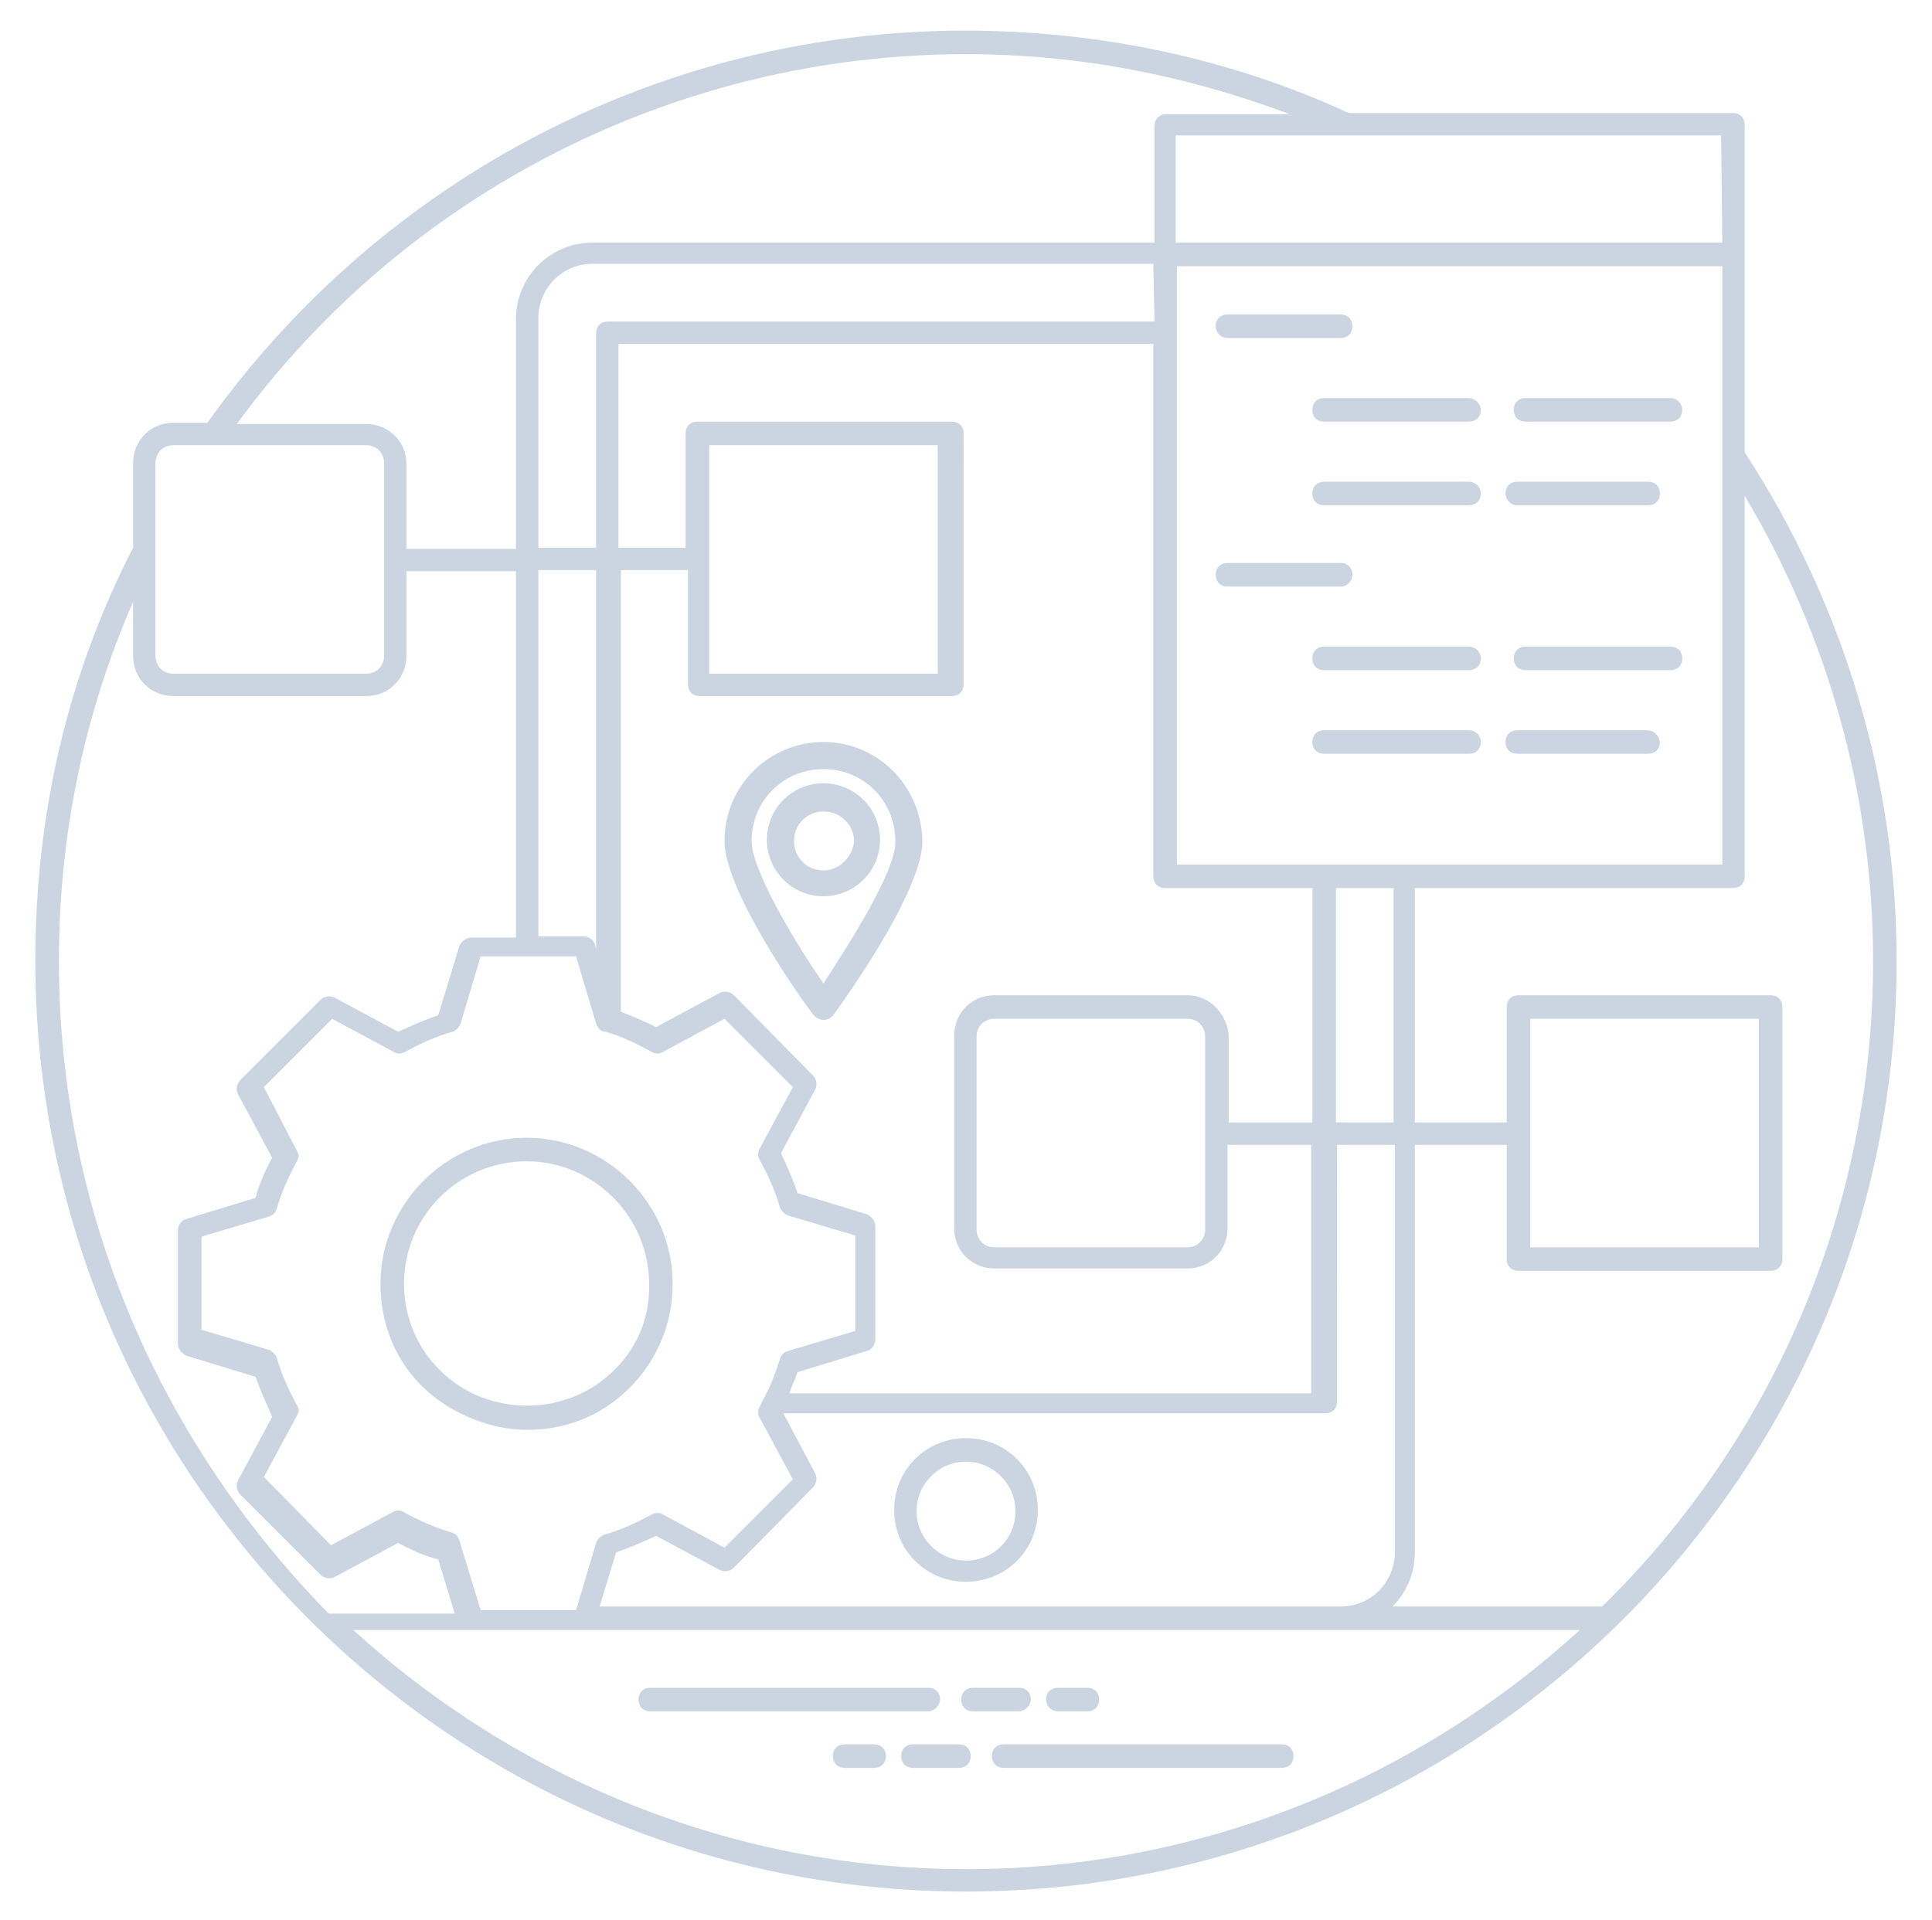 <?xml version="1.0" encoding="utf-8"?>
<!-- Generator: Adobe Illustrator 26.1.0, SVG Export Plug-In . SVG Version: 6.00 Build 0)  -->
<svg version="1.1" id="Layer_1" xmlns="http://www.w3.org/2000/svg" xmlns:xlink="http://www.w3.org/1999/xlink" x="0px" y="0px"
	 viewBox="0 0 164 163" style="enable-background:new 0 0 164 163;" xml:space="preserve">
<style type="text/css">
	.st0{fill:#CBD5E1;}
</style>
<g>
	<g>
		<path class="st0" d="M161,81.6c0-15.4-4.5-30.3-12.9-43.2V21.6v-11c0-0.6-0.4-1-1-1h-32.6c-10.2-4.7-21.3-7-32.6-7
			C56.4,2.6,32.5,15,17.6,35.9h-2.9c-2,0-3.4,1.6-3.4,3.4v7.2C5.7,57.4,3,69.2,3,81.6c0,43.5,35.4,79,79,79
			C125.5,160.6,161,125.2,161,81.6z M159,81.6c0,21.5-8.8,40.9-23,54.8h-17.8c1.2-1.2,1.9-2.8,1.9-4.6V97.2h7.8v9.7c0,0.6,0.4,1,1,1
			h21.4c0.6,0,1-0.4,1-1V85.5c0-0.6-0.4-1-1-1h-21.4c-0.6,0-1,0.4-1,1v9.8h-7.8V75.4h27c0.6,0,1-0.4,1-1V42.1
			C155.2,54,159,67.6,159,81.6z M39,130.8c-0.1-0.3-0.3-0.6-0.7-0.7c-1.4-0.4-2.7-1-4-1.7c-0.3-0.2-0.7-0.2-1,0l-5.2,2.8l-5.7-5.8
			l2.8-5.2c0.2-0.3,0.2-0.6,0-0.9c-0.7-1.3-1.3-2.6-1.7-4c-0.1-0.3-0.4-0.6-0.7-0.7l-5.7-1.7V105l5.7-1.7c0.3-0.1,0.6-0.3,0.7-0.7
			c0.4-1.4,1-2.7,1.7-4c0.2-0.3,0.2-0.6,0-0.9l-2.8-5.4l5.8-5.8l5.2,2.8c0.3,0.2,0.7,0.2,1,0c1.3-0.7,2.6-1.3,4-1.7
			c0.3-0.1,0.6-0.4,0.7-0.7l1.7-5.7h8.1l1.7,5.7c0.1,0.3,0.3,0.6,0.7,0.7h0.1c1.4,0.4,2.6,1,3.9,1.7c0.3,0.2,0.7,0.2,1,0l5.2-2.8
			l5.8,5.8l-2.8,5.2c-0.2,0.3-0.2,0.7,0,1c0.7,1.3,1.3,2.6,1.7,4c0.1,0.3,0.4,0.6,0.7,0.7l5.7,1.7v8.1l-5.7,1.7
			c-0.3,0.1-0.6,0.3-0.7,0.7c-0.4,1.3-0.8,2.3-1.4,3.4c-0.1,0.2-0.2,0.4-0.3,0.6c-0.2,0.3-0.2,0.7,0,1l2.8,5.2l-5.8,5.8l-5.2-2.8
			c-0.3-0.2-0.7-0.2-1,0c-1.3,0.7-2.6,1.3-4,1.7c-0.3,0.1-0.6,0.4-0.7,0.7l-1.7,5.7h-8.1L39,130.8z M102.3,104.4
			c0,0.9-0.7,1.5-1.5,1.5H84.4c-0.9,0-1.5-0.7-1.5-1.5V88c0-0.9,0.7-1.5,1.5-1.5h16.4c0.9,0,1.5,0.7,1.5,1.5V104.4z M100.8,84.5
			H84.4c-2,0-3.4,1.6-3.4,3.4v16.4c0,2,1.6,3.4,3.4,3.4h16.4c2,0,3.4-1.6,3.4-3.4v-7.1h7.1v21.1H67c0.2-0.6,0.5-1.2,0.7-1.8l5.9-1.8
			c0.4-0.1,0.7-0.5,0.7-1v-9.6c0-0.4-0.3-0.8-0.7-1l-5.9-1.8c-0.4-1.2-0.9-2.3-1.4-3.4l2.9-5.4c0.2-0.4,0.1-0.9-0.2-1.2l-6.7-6.8
			c-0.3-0.3-0.8-0.4-1.2-0.2l-5.4,2.9c-1-0.5-2-0.9-3-1.3V48.4h5.7v9.7c0,0.6,0.4,1,1,1h21.4c0.6,0,1-0.4,1-1V36.8c0-0.6-0.4-1-1-1
			H59.2c-0.6,0-1,0.4-1,1v9.7h-5.7V29.2h45.4v45.2c0,0.6,0.4,1,1,1h12.5v19.9h-7.1V88C104.2,86.1,102.7,84.5,100.8,84.5z M60.2,37.8
			h19.4v19.4H60.2V37.8z M113.4,75.4h4.9v19.9h-4.9V75.4z M99.9,73.4V22.6h46.3v50.8H99.9z M98,27.3H51.6c-0.6,0-1,0.4-1,1v18.2
			h-4.9V27c0-2.5,2-4.6,4.6-4.6h47.6L98,27.3L98,27.3z M50.6,48.4v32.2l-0.1-0.4c-0.1-0.4-0.5-0.7-1-0.7h-3.8V48.4H50.6z
			 M52.3,131.8c1.2-0.4,2.3-0.9,3.4-1.4l5.4,2.9c0.4,0.2,0.9,0.1,1.2-0.2l6.7-6.8c0.3-0.3,0.4-0.8,0.2-1.2l-2.7-5.1h46
			c0.6,0,1-0.4,1-1V97.2h4.9v34.6c0,2.5-2,4.6-4.6,4.6H50.9L52.3,131.8z M129.9,86.5h19.4v19.4h-19.4V86.5z M146.2,20.6H99.8v-9.1
			h46.3L146.2,20.6L146.2,20.6z M82,4.6c9.6,0,18.7,1.8,27.5,5.1H99c-0.6,0-1,0.4-1,1v9.9H50.3c-3.6,0-6.5,2.9-6.5,6.5v19.5h-9.3
			v-7.2c0-2-1.6-3.4-3.4-3.4h-11C34.5,16.3,57.5,4.6,82,4.6z M13.2,39.3c0-0.9,0.7-1.5,1.5-1.5h16.4c0.9,0,1.5,0.7,1.5,1.5v16.4
			c0,0.9-0.7,1.5-1.5,1.5H14.7c-0.9,0-1.5-0.7-1.5-1.5V39.3z M5,81.6C5,71,7.1,60.7,11.3,51.1v4.6c0,2,1.6,3.4,3.4,3.4h16.4
			c2,0,3.4-1.6,3.4-3.4v-7.2h9.3v31.1H40c-0.4,0-0.8,0.3-1,0.7l-1.8,5.9c-1.2,0.4-2.3,0.9-3.4,1.4l-5.4-2.9
			c-0.4-0.2-0.9-0.1-1.2,0.2l-6.8,6.8c-0.3,0.3-0.4,0.8-0.2,1.2l2.9,5.4c-0.6,1.1-1.1,2.2-1.4,3.4l-5.9,1.8c-0.4,0.1-0.7,0.5-0.7,1
			v9.6c0,0.4,0.3,0.8,0.7,1l5.9,1.8c0.4,1.2,0.9,2.2,1.4,3.4l-2.9,5.4c-0.2,0.4-0.1,0.9,0.2,1.2l6.8,6.8c0.3,0.3,0.8,0.4,1.2,0.2
			l5.4-2.9c1.1,0.6,2.2,1.1,3.4,1.4l1.4,4.6H27.9C13.7,122.5,5,103.1,5,81.6z M30,138.4c16.5,0,63.8,0,83.7,0h20.4
			C120.3,151,102,158.7,82,158.7S43.7,150.9,30,138.4z"/>
	</g>
	<g>
		<path class="st0" d="M104.2,28.7h9.6c0.6,0,1-0.4,1-1s-0.4-1-1-1h-9.6c-0.6,0-1,0.4-1,1S103.7,28.7,104.2,28.7z"/>
	</g>
	<g>
		<path class="st0" d="M124.7,33.8h-12.3c-0.6,0-1,0.4-1,1s0.4,1,1,1h12.3c0.6,0,1-0.4,1-1C125.7,34.3,125.2,33.8,124.7,33.8z"/>
	</g>
	<g>
		<path class="st0" d="M141.8,33.8h-12.3c-0.6,0-1,0.4-1,1s0.4,1,1,1h12.3c0.6,0,1-0.4,1-1C142.8,34.3,142.4,33.8,141.8,33.8z"/>
	</g>
	<g>
		<path class="st0" d="M124.7,40.9h-12.3c-0.6,0-1,0.4-1,1s0.4,1,1,1h12.3c0.6,0,1-0.4,1-1C125.7,41.3,125.2,40.9,124.7,40.9z"/>
	</g>
	<g>
		<path class="st0" d="M128.8,42.9h11.1c0.6,0,1-0.4,1-1s-0.4-1-1-1h-11.1c-0.6,0-1,0.4-1,1C127.8,42.4,128.2,42.9,128.8,42.9z"/>
	</g>
	<g>
		<path class="st0" d="M114.8,48.8c0-0.6-0.4-1-1-1h-9.6c-0.6,0-1,0.4-1,1s0.4,1,1,1h9.6C114.4,49.8,114.8,49.3,114.8,48.8z"/>
	</g>
	<g>
		<path class="st0" d="M124.7,54.9h-12.3c-0.6,0-1,0.4-1,1s0.4,1,1,1h12.3c0.6,0,1-0.4,1-1C125.7,55.3,125.2,54.9,124.7,54.9z"/>
	</g>
	<g>
		<path class="st0" d="M141.8,54.9h-12.3c-0.6,0-1,0.4-1,1s0.4,1,1,1h12.3c0.6,0,1-0.4,1-1C142.8,55.3,142.4,54.9,141.8,54.9z"/>
	</g>
	<g>
		<path class="st0" d="M124.7,62h-12.3c-0.6,0-1,0.4-1,1s0.4,1,1,1h12.3c0.6,0,1-0.4,1-1S125.2,62,124.7,62z"/>
	</g>
	<g>
		<path class="st0" d="M139.8,62h-11c-0.6,0-1,0.4-1,1s0.4,1,1,1h11.1c0.6,0,1-0.4,1-1C140.8,62.4,140.4,62,139.8,62z"/>
	</g>
	<g>
		<path class="st0" d="M79.8,144.3c0-0.6-0.4-1-1-1H55.2c-0.6,0-1,0.4-1,1s0.4,1,1,1h23.6C79.3,145.3,79.8,144.8,79.8,144.3z"/>
	</g>
	<g>
		<path class="st0" d="M87.5,144.3c0-0.6-0.4-1-1-1h-3.9c-0.6,0-1,0.4-1,1s0.4,1,1,1h3.9C87,145.3,87.5,144.8,87.5,144.3z"/>
	</g>
	<g>
		<path class="st0" d="M89.8,145.3h2.5c0.6,0,1-0.4,1-1s-0.4-1-1-1h-2.5c-0.6,0-1,0.4-1,1C88.8,144.8,89.2,145.3,89.8,145.3z"/>
	</g>
	<g>
		<path class="st0" d="M108.8,148.1H85.2c-0.6,0-1,0.4-1,1s0.4,1,1,1h23.6c0.6,0,1-0.4,1-1C109.8,148.5,109.4,148.1,108.8,148.1z"/>
	</g>
	<g>
		<path class="st0" d="M81.4,148.1h-3.9c-0.6,0-1,0.4-1,1s0.4,1,1,1h3.9c0.6,0,1-0.4,1-1S82,148.1,81.4,148.1z"/>
	</g>
	<g>
		<path class="st0" d="M74.2,148.1h-2.5c-0.6,0-1,0.4-1,1s0.4,1,1,1h2.5c0.6,0,1-0.4,1-1S74.8,148.1,74.2,148.1z"/>
	</g>
	<g>
		<path class="st0" d="M57.1,109c0-6.8-5.6-12.4-12.4-12.4s-12.4,5.6-12.4,12.4c0,4.8,2.5,8.9,6.8,11c1.8,0.9,3.7,1.4,5.7,1.4
			c2.6,0,5.2-0.8,7.3-2.4C55.3,116.6,57.1,112.9,57.1,109z M51,117.3c-3.1,2.3-7.3,2.7-10.9,1c-3.6-1.8-5.8-5.3-5.8-9.3
			c0-5.8,4.7-10.4,10.4-10.4s10.4,4.7,10.4,10.4C55.2,112.3,53.7,115.3,51,117.3z"/>
	</g>
	<g>
		<path class="st0" d="M82,122.1c-3.4,0-6.1,2.7-6.1,6.1c0,3.4,2.7,6.1,6.1,6.1s6.1-2.7,6.1-6.1C88.1,124.8,85.4,122.1,82,122.1z
			 M82,132.5c-2.3,0-4.2-1.9-4.2-4.2s1.9-4.2,4.2-4.2s4.2,1.9,4.2,4.2C86.2,130.7,84.3,132.5,82,132.5z"/>
	</g>
	<g>
		<g>
			<path class="st0" d="M69.9,63c-4.6,0-8.4,3.7-8.4,8.4c0,4.3,6.7,13.7,7.5,14.7c0.2,0.3,0.6,0.5,0.9,0.5c0.4,0,0.7-0.2,0.9-0.5
				c0.8-1.1,7.5-10.4,7.5-14.7C78.2,66.7,74.5,63,69.9,63z M69.9,83.5c-2.3-3.3-6.1-9.6-6.1-12.1c0-3.4,2.7-6.1,6.1-6.1
				S76,68,76,71.4C76.1,73.9,72.1,80.1,69.9,83.5z"/>
		</g>
		<g>
			<path class="st0" d="M69.9,66.5c-2.6,0-4.8,2.1-4.8,4.8c0,2.6,2.1,4.8,4.8,4.8c2.6,0,4.8-2.1,4.8-4.8
				C74.7,68.6,72.5,66.5,69.9,66.5z M69.9,73.9c-1.5,0-2.5-1.2-2.5-2.5c0-1.5,1.2-2.5,2.5-2.5c1.5,0,2.6,1.2,2.6,2.5
				C72.4,72.7,71.3,73.9,69.9,73.9z"/>
		</g>
	</g>
</g>
</svg>
